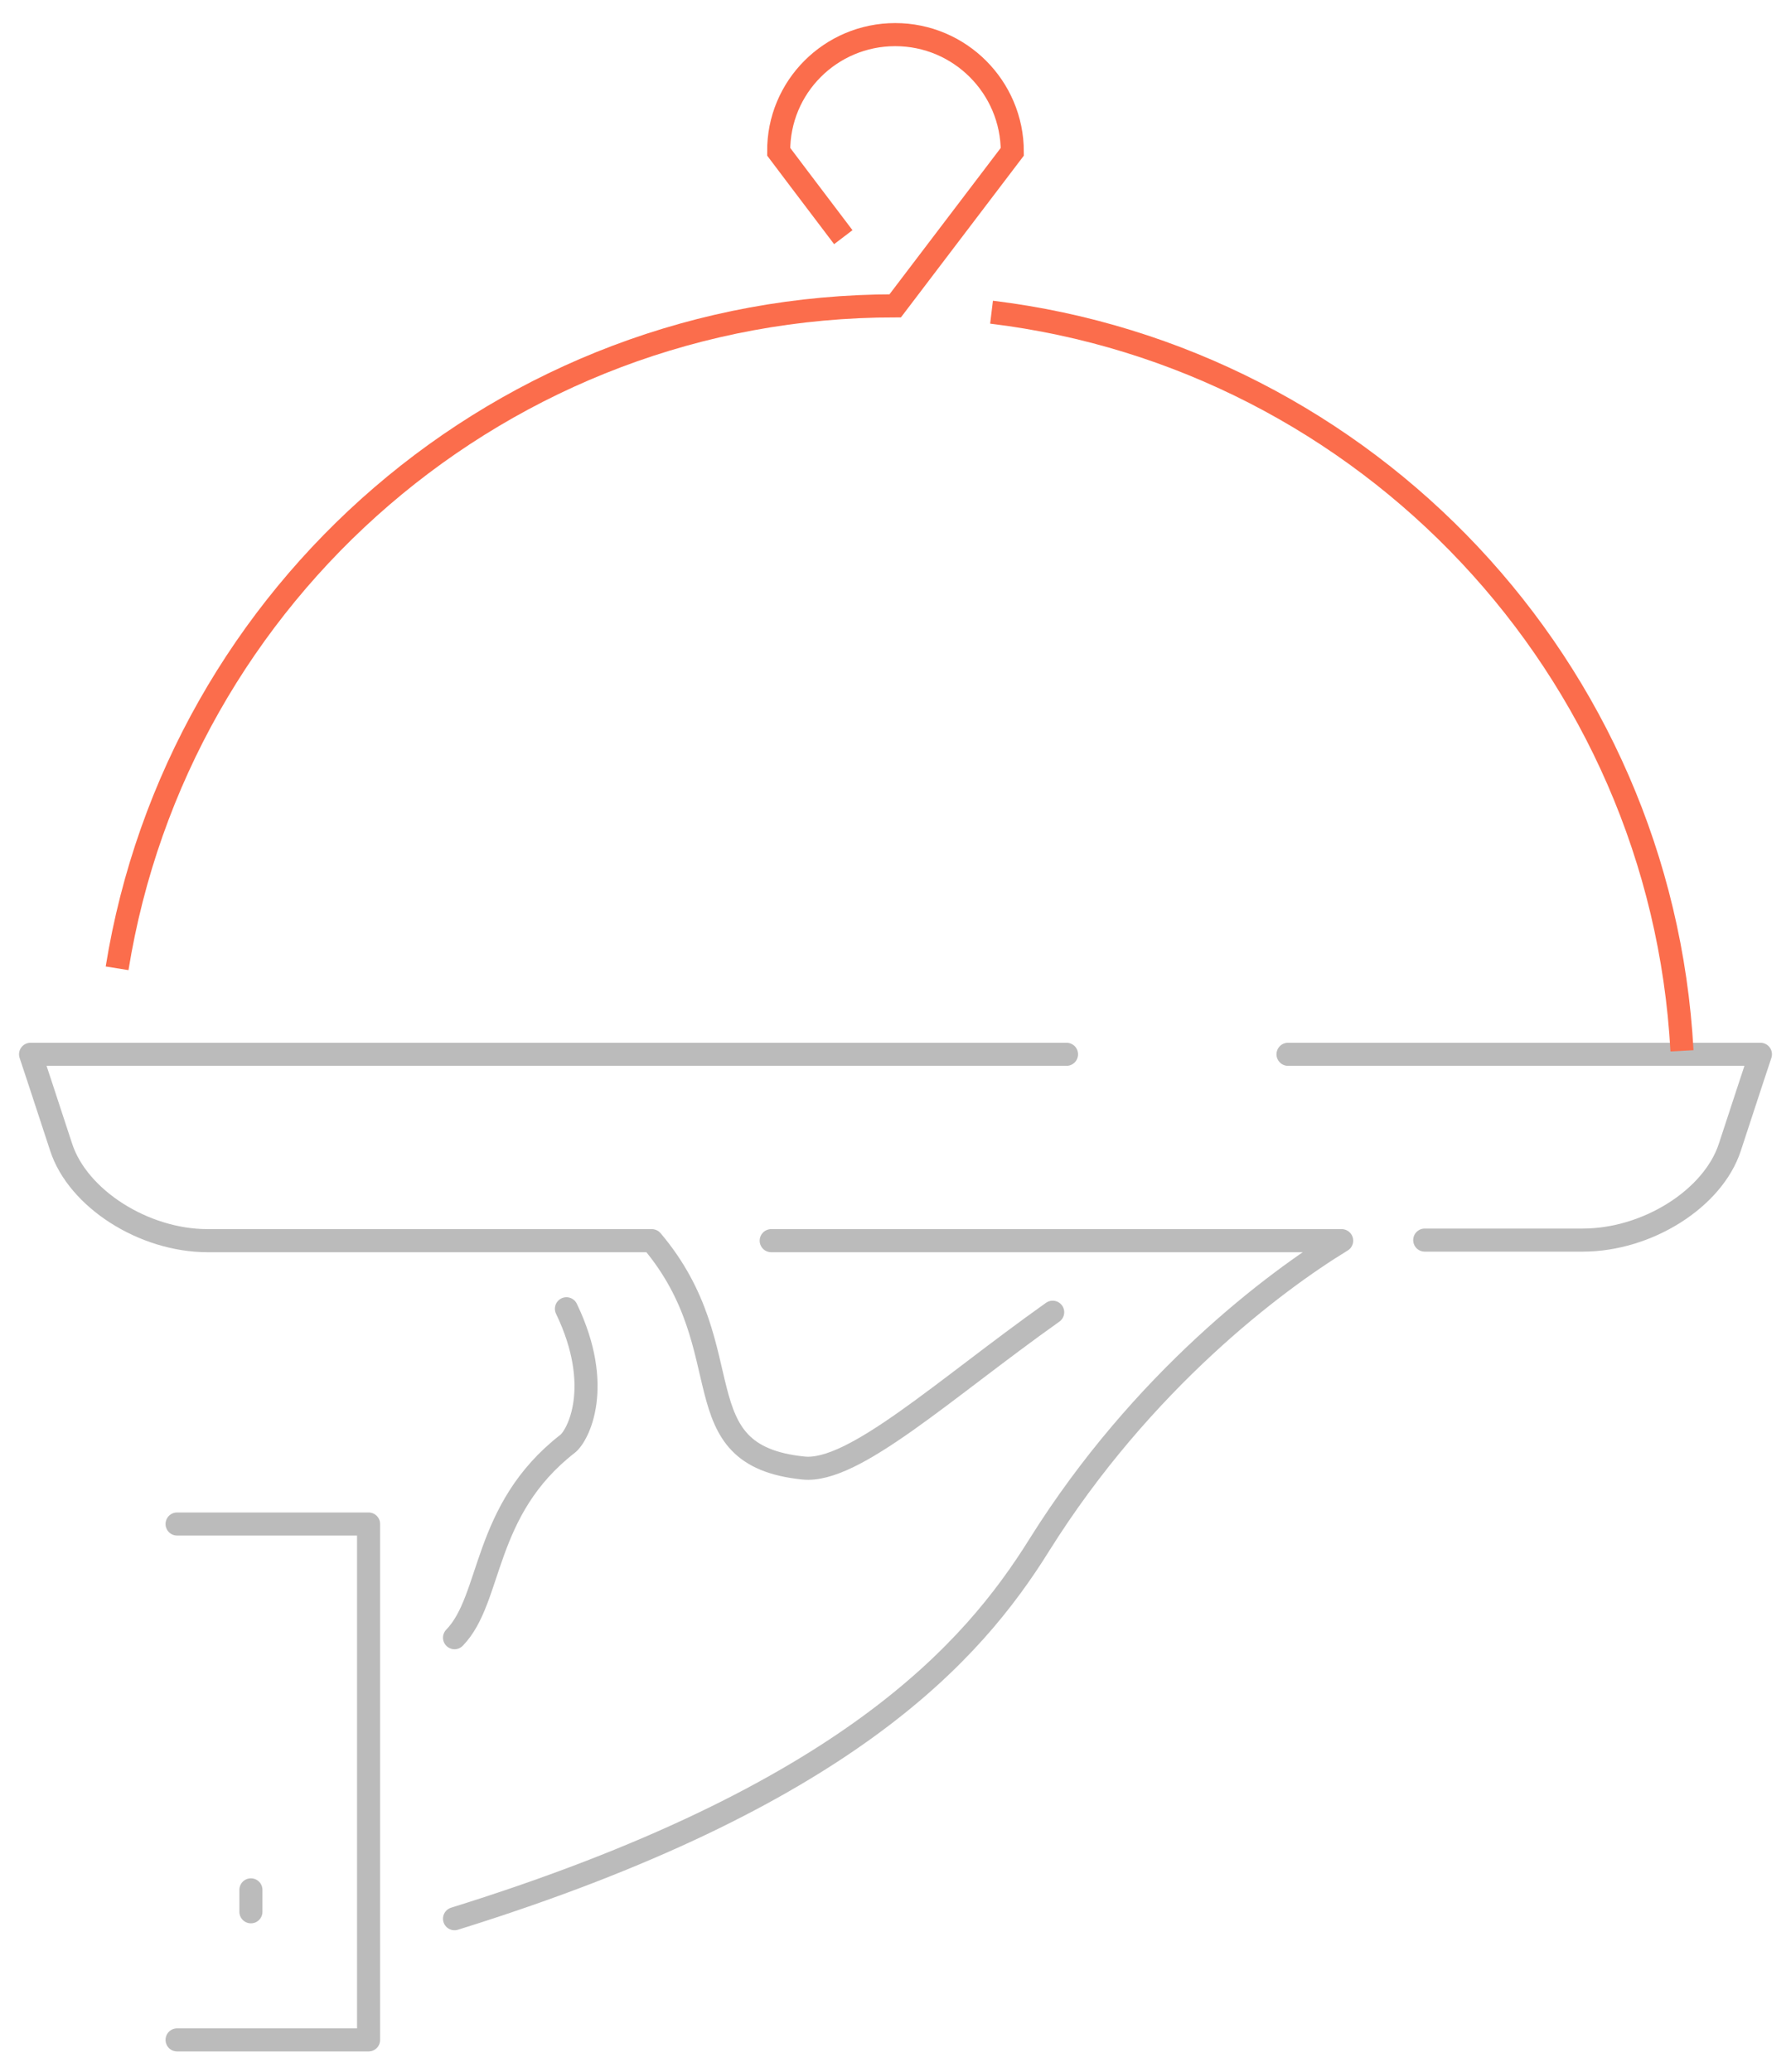 <?xml version="1.0" encoding="utf-8"?>
<!-- Generator: Adobe Illustrator 24.0.0, SVG Export Plug-In . SVG Version: 6.00 Build 0)  -->
<svg version="1.1" id="图层_1" xmlns="http://www.w3.org/2000/svg" xmlns:xlink="http://www.w3.org/1999/xlink" x="0px" y="0px"
	 viewBox="0 0 310.5 359.1" style="enable-background:new 0 0 310.5 359.1;" xml:space="preserve">
<style type="text/css">
	.st0{fill:none;stroke:#BBBBBB;stroke-width:4;stroke-linecap:round;stroke-linejoin:round;stroke-miterlimit:10;}
	.st1{fill:none;stroke:#FB6D4C;stroke-width:4;stroke-miterlimit:10;}
</style>
<g>
	<path class="st0" d="M78.8,283.8c6.6-6.8,4.8-22.1,19.6-33.6c1.8-1.4,6.3-9.9-0.2-23.4"/>
	<polyline class="st0" points="30.7,264.1 63.9,264.1 63.9,353.5 30.7,353.5 	"/>
	<line class="st0" x1="43.5" y1="327.5" x2="43.5" y2="331.3"/>
	<path class="st0" d="M184.9,182.7c-83.4,0-179.6,0-179.6,0s2.4,7.2,5.3,16.1C13.5,207.7,24.9,215,36,215h77
		c16.1,19,4.6,37.2,26.3,39.4c8.7,0.9,24.3-13.6,43.2-27"/>
	<path class="st0" d="M133.7,215h98.9c-11.5,7-34.6,24.3-52.4,52.7c-11.6,18.6-33.6,43.7-101.4,64.8"/>
	<path class="st0" d="M223.3,182.7c46.5,0,81.9,0,81.9,0s-2.4,7.2-5.3,16.1c-2.9,8.9-14.3,16.1-25.5,16.1H247"/>
	<path class="st1" d="M171.9,54.1C237,62,288,115.7,291.6,182.1"/>
	<path class="st1" d="M146.2,41.1c-5.4-7.1-11.2-14.8-11.2-14.8C134.9,15.1,144,6,155.2,6c11.2,0,20.3,9.1,20.3,20.3L155.2,53
		c-68,0-124.4,49.7-134.9,114.8"/>
</g>
</svg>

